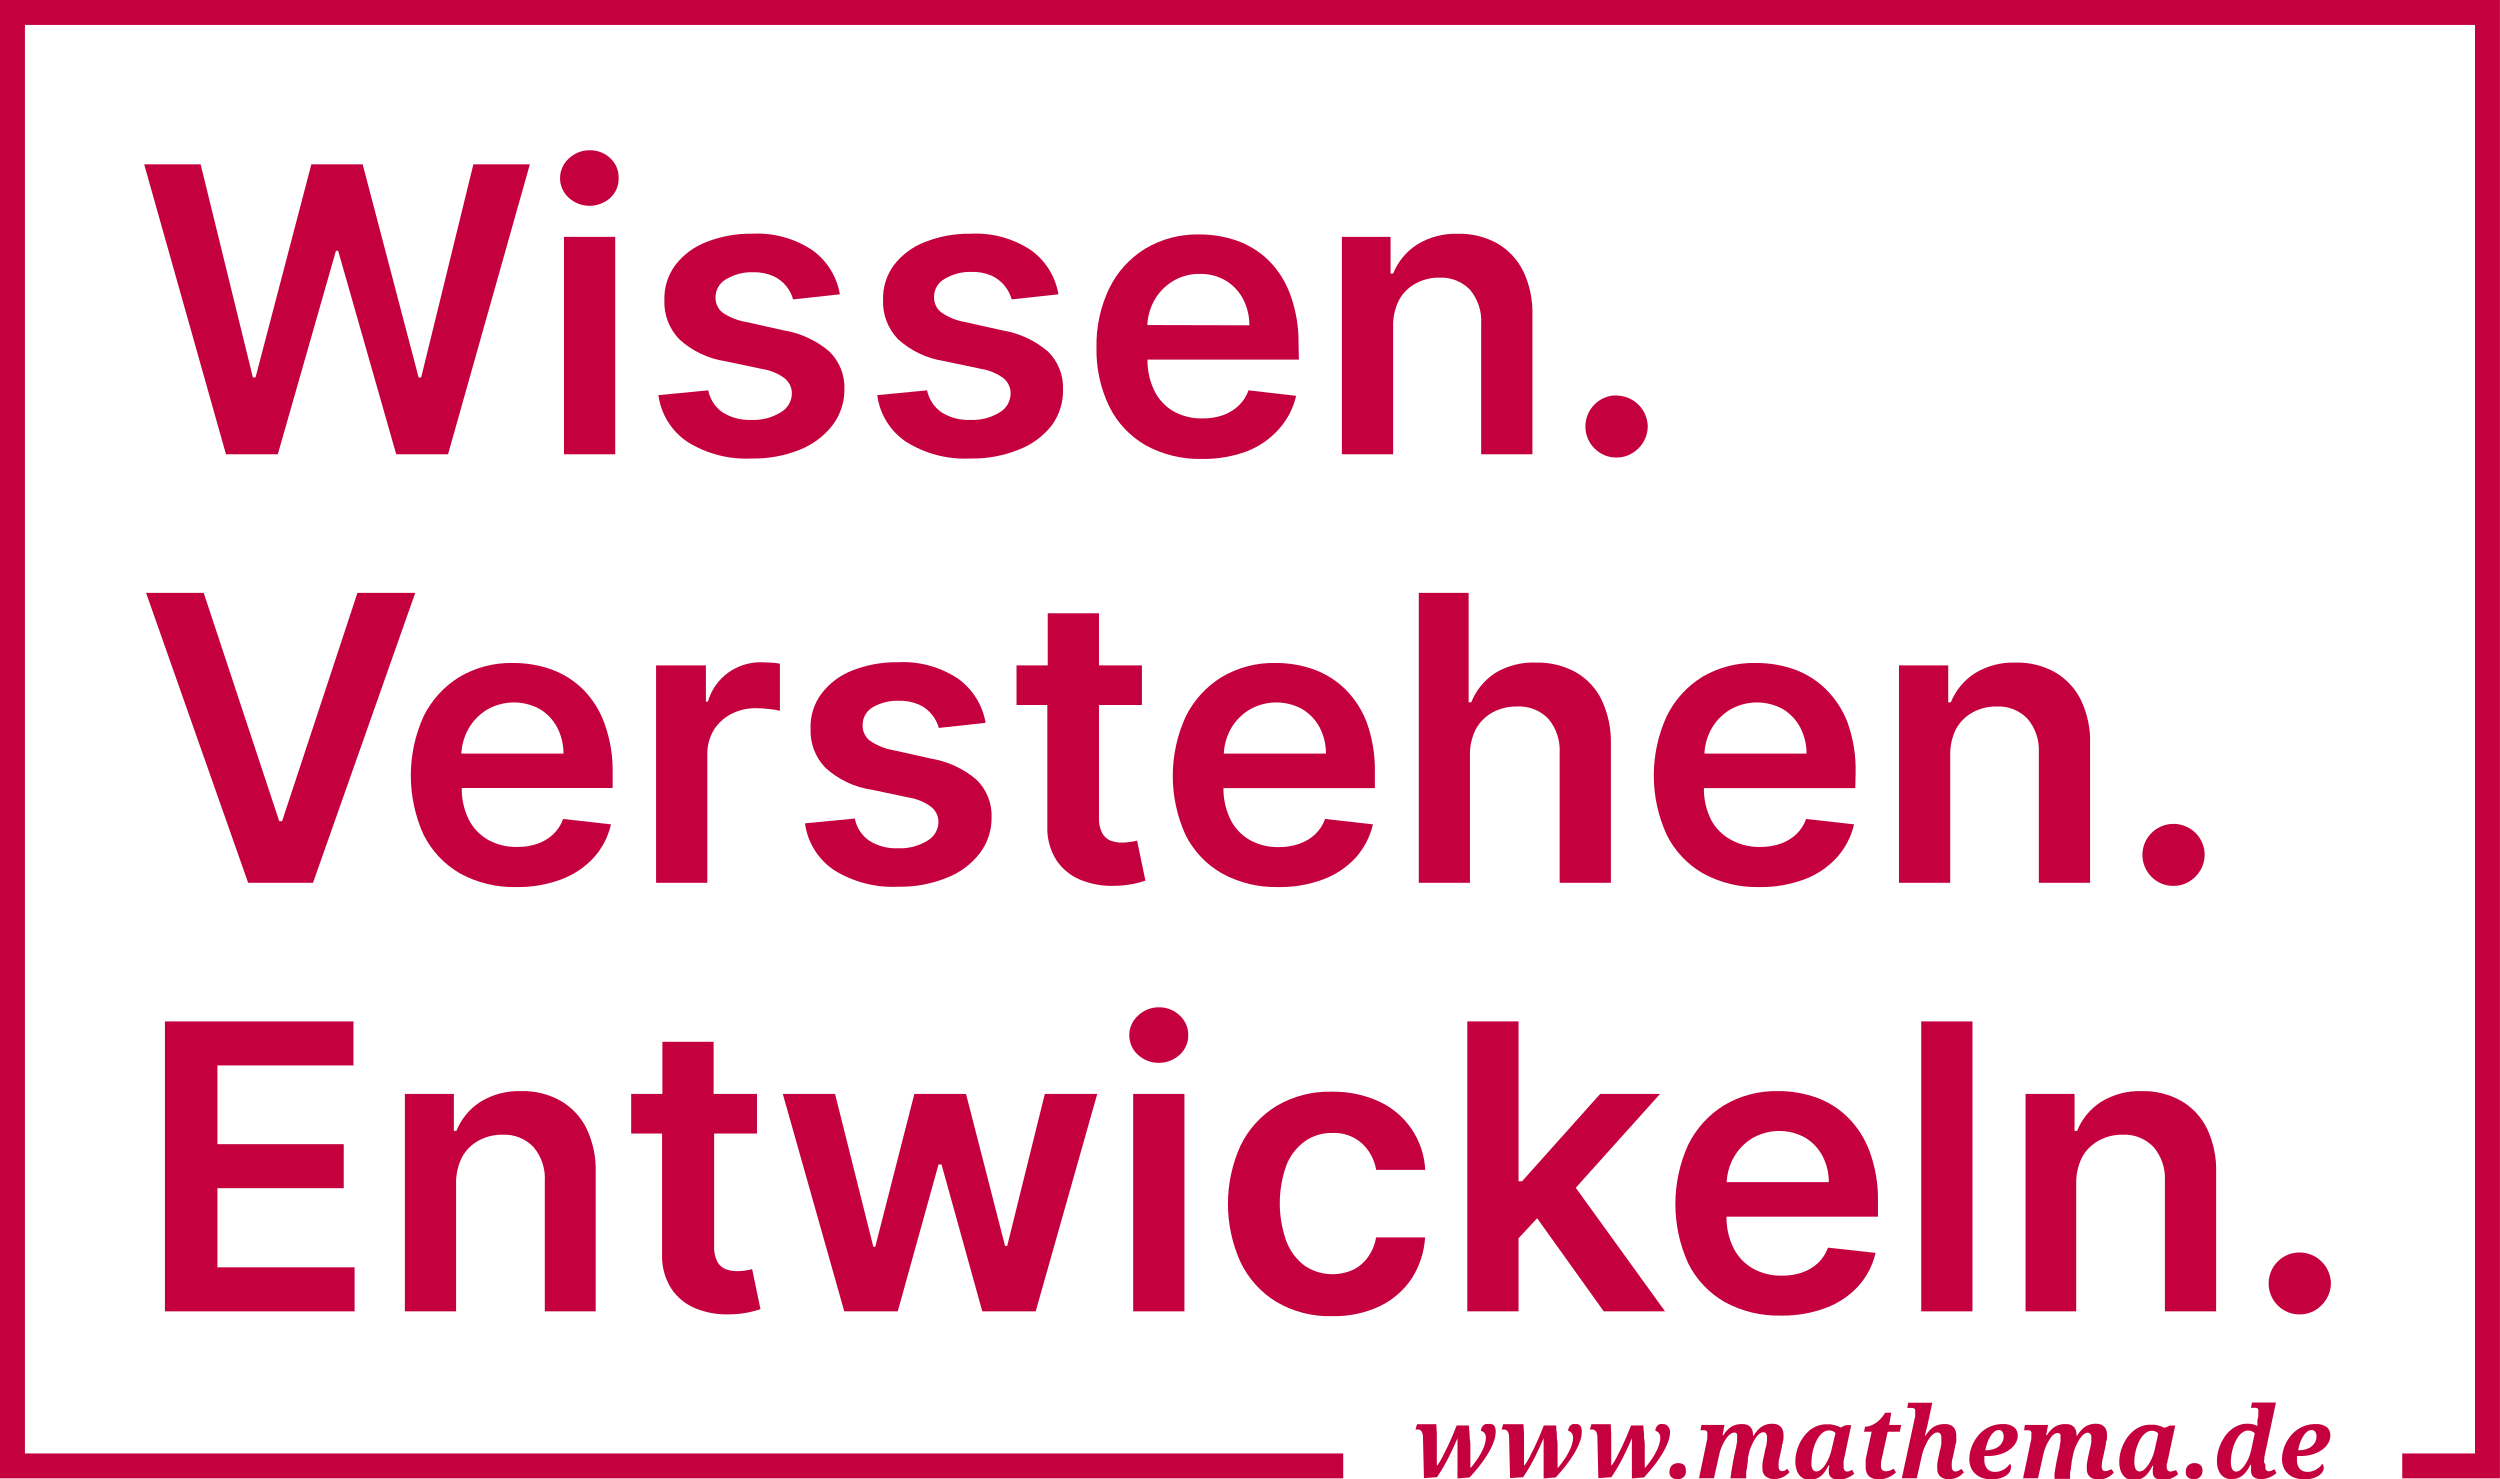 <svg width="218" height="129" viewBox="0 0 218 129" fill="none" xmlns="http://www.w3.org/2000/svg">
<g clip-path="url(#clip0)">
<path d="M24.224 39.613L29.293 21.871H29.488L34.55 39.613H39.069L46.203 14.332H41.278L36.723 32.922H36.506L31.625 14.332H27.149L22.283 32.907H22.051L17.496 14.332H12.572L19.705 39.613H24.224Z" fill="#C5003E"/>
<path d="M53.647 20.654H49.179V39.613H53.647V20.654Z" fill="#C5003E"/>
<path d="M53.249 13.825C53.007 13.59 52.722 13.405 52.409 13.281C52.096 13.157 51.761 13.095 51.424 13.101C50.745 13.096 50.09 13.355 49.599 13.825C49.359 14.041 49.167 14.305 49.035 14.6C48.904 14.895 48.836 15.214 48.836 15.537C48.836 15.861 48.904 16.18 49.035 16.475C49.167 16.77 49.359 17.034 49.599 17.25C50.096 17.699 50.741 17.947 51.41 17.947C52.078 17.947 52.724 17.699 53.22 17.25C53.455 17.033 53.642 16.768 53.766 16.474C53.891 16.179 53.952 15.861 53.944 15.541C53.955 15.222 53.899 14.905 53.779 14.609C53.66 14.313 53.479 14.046 53.249 13.825V13.825Z" fill="#C5003E"/>
<path d="M72.592 37.086C73.28 36.181 73.647 35.072 73.635 33.935C73.656 33.324 73.549 32.715 73.321 32.148C73.093 31.58 72.748 31.067 72.309 30.64C71.165 29.672 69.778 29.035 68.297 28.801L65.067 28.077C64.328 27.957 63.624 27.678 63.004 27.258C62.804 27.097 62.646 26.891 62.54 26.657C62.435 26.423 62.385 26.168 62.395 25.911C62.395 25.59 62.482 25.274 62.647 24.997C62.811 24.721 63.047 24.494 63.33 24.34C64.035 23.92 64.847 23.711 65.669 23.739C66.27 23.72 66.868 23.834 67.421 24.072C67.864 24.269 68.254 24.57 68.558 24.948C68.835 25.29 69.04 25.684 69.159 26.107L73.236 25.665C72.977 24.123 72.121 22.744 70.854 21.827C69.306 20.79 67.464 20.282 65.603 20.379C64.234 20.355 62.873 20.601 61.599 21.103C60.531 21.507 59.596 22.198 58.898 23.102C58.242 23.983 57.902 25.06 57.934 26.158C57.908 26.787 58.009 27.414 58.232 28.003C58.455 28.592 58.795 29.129 59.231 29.583C60.355 30.61 61.759 31.278 63.264 31.502L66.501 32.183C67.199 32.294 67.86 32.573 68.428 32.994C68.628 33.156 68.788 33.361 68.896 33.595C69.004 33.829 69.057 34.084 69.05 34.341C69.042 34.672 68.947 34.995 68.776 35.278C68.604 35.561 68.362 35.795 68.073 35.956C67.304 36.429 66.411 36.659 65.509 36.615C64.626 36.655 63.752 36.425 63.004 35.956C62.355 35.503 61.908 34.814 61.758 34.037L57.413 34.457C57.522 35.277 57.805 36.065 58.242 36.768C58.679 37.471 59.26 38.073 59.948 38.534C61.624 39.578 63.58 40.084 65.553 39.983C66.988 40.011 68.414 39.749 69.746 39.215C70.868 38.773 71.851 38.038 72.592 37.086V37.086Z" fill="#C5003E"/>
<path d="M87.17 35.956C86.402 36.43 85.508 36.66 84.606 36.615C83.723 36.655 82.849 36.425 82.1 35.956C81.45 35.501 80.999 34.814 80.84 34.037L76.495 34.457C76.601 35.278 76.881 36.066 77.317 36.769C77.753 37.473 78.335 38.074 79.023 38.534C80.699 39.578 82.655 40.084 84.628 39.983C86.063 40.011 87.489 39.749 88.821 39.215C89.963 38.783 90.965 38.047 91.718 37.086C92.382 36.172 92.726 35.065 92.695 33.935C92.716 33.324 92.61 32.715 92.381 32.148C92.153 31.58 91.808 31.067 91.37 30.64C90.228 29.673 88.843 29.037 87.365 28.801L84.128 28.077C83.386 27.951 82.681 27.662 82.064 27.23C81.863 27.069 81.702 26.864 81.595 26.63C81.488 26.396 81.438 26.14 81.449 25.883C81.449 25.561 81.535 25.245 81.7 24.968C81.864 24.692 82.1 24.465 82.383 24.311C83.089 23.891 83.901 23.682 84.722 23.71C85.323 23.692 85.922 23.805 86.474 24.043C86.924 24.25 87.319 24.56 87.626 24.948C87.898 25.292 88.1 25.686 88.22 26.107L92.297 25.665C92.037 24.125 91.185 22.747 89.921 21.827C88.37 20.793 86.526 20.285 84.664 20.379C83.294 20.355 81.934 20.601 80.659 21.103C79.593 21.509 78.658 22.2 77.958 23.102C77.308 23.98 76.971 25.051 77.002 26.143C76.976 26.772 77.077 27.4 77.3 27.988C77.523 28.577 77.862 29.115 78.298 29.569C79.422 30.595 80.827 31.263 82.332 31.488L85.569 32.169C86.269 32.282 86.932 32.56 87.503 32.98C87.701 33.142 87.861 33.348 87.969 33.582C88.077 33.815 88.13 34.07 88.126 34.327C88.121 34.658 88.031 34.982 87.863 35.268C87.695 35.553 87.456 35.791 87.17 35.956V35.956Z" fill="#C5003E"/>
<path d="M113.233 29.982C113.256 28.515 113.01 27.058 112.509 25.68C112.105 24.561 111.46 23.544 110.618 22.703C109.844 21.951 108.918 21.371 107.903 21.002C106.837 20.627 105.715 20.438 104.586 20.444C102.927 20.404 101.29 20.833 99.864 21.682C98.513 22.514 97.426 23.712 96.729 25.137C95.96 26.74 95.578 28.501 95.614 30.279C95.569 32.066 95.951 33.839 96.729 35.449C97.427 36.866 98.531 38.043 99.901 38.831C101.409 39.654 103.108 40.063 104.825 40.019C106.164 40.042 107.495 39.814 108.75 39.345C109.814 38.929 110.765 38.266 111.524 37.412C112.263 36.59 112.779 35.593 113.023 34.515L108.873 34.037C108.694 34.55 108.393 35.012 107.997 35.384C107.604 35.752 107.137 36.034 106.628 36.21C106.059 36.402 105.462 36.495 104.861 36.485C103.974 36.508 103.096 36.293 102.319 35.862C101.602 35.443 101.025 34.82 100.661 34.073C100.252 33.227 100.046 32.297 100.06 31.358H113.262L113.233 29.982ZM100.045 28.345C100.079 27.621 100.272 26.914 100.61 26.274C100.987 25.569 101.541 24.975 102.218 24.55C102.94 24.099 103.778 23.868 104.63 23.884C105.419 23.869 106.198 24.069 106.882 24.463C107.523 24.852 108.046 25.408 108.395 26.071C108.764 26.779 108.953 27.568 108.946 28.367L100.045 28.345Z" fill="#C5003E"/>
<path d="M117.013 20.654V39.613H121.481V28.504C121.456 27.697 121.63 26.896 121.988 26.172C122.321 25.56 122.824 25.057 123.437 24.724C124.075 24.375 124.794 24.197 125.522 24.21C126.014 24.187 126.505 24.269 126.963 24.45C127.421 24.631 127.836 24.907 128.18 25.26C128.873 26.088 129.223 27.151 129.158 28.229V39.613H133.626V27.519C133.673 26.185 133.4 24.859 132.829 23.652C132.331 22.636 131.542 21.792 130.562 21.226C129.516 20.646 128.333 20.356 127.137 20.386C125.884 20.341 124.644 20.666 123.574 21.32C122.631 21.929 121.9 22.814 121.481 23.855H121.257V20.654H117.013Z" fill="#C5003E"/>
<path d="M140.954 34.479C140.599 34.475 140.247 34.543 139.918 34.679C139.59 34.814 139.292 35.015 139.043 35.268C138.79 35.52 138.589 35.819 138.453 36.148C138.316 36.477 138.245 36.831 138.245 37.187C138.245 37.544 138.316 37.897 138.453 38.226C138.589 38.556 138.79 38.855 139.043 39.106C139.293 39.361 139.594 39.563 139.925 39.699C140.256 39.834 140.611 39.901 140.969 39.896C141.44 39.902 141.904 39.776 142.309 39.533C142.715 39.295 143.056 38.959 143.301 38.556C143.55 38.14 143.682 37.665 143.685 37.18C143.67 36.467 143.378 35.788 142.871 35.286C142.364 34.785 141.682 34.501 140.969 34.493L140.954 34.479Z" fill="#C5003E"/>
<path d="M31.169 51.7L24.601 71.601H24.347L17.764 51.7H12.738L21.639 76.981H27.294L36.209 51.7H31.169Z" fill="#C5003E"/>
<path d="M53.423 67.35C53.446 65.884 53.2 64.426 52.699 63.048C52.297 61.946 51.662 60.943 50.837 60.108C50.05 59.338 49.107 58.745 48.071 58.37C47.006 57.995 45.884 57.807 44.754 57.812C43.093 57.772 41.454 58.201 40.026 59.05C38.697 59.88 37.626 61.064 36.933 62.469C36.201 64.089 35.822 65.847 35.822 67.625C35.822 69.403 36.201 71.161 36.933 72.781C37.638 74.196 38.744 75.372 40.112 76.163C41.618 76.984 43.315 77.394 45.03 77.351C46.369 77.375 47.7 77.147 48.955 76.677C50.032 76.275 50.999 75.625 51.779 74.78C52.518 73.959 53.035 72.961 53.278 71.883L49.107 71.412C48.925 71.924 48.624 72.386 48.23 72.759C47.836 73.124 47.37 73.402 46.862 73.578C46.293 73.77 45.695 73.863 45.095 73.853C44.207 73.876 43.329 73.661 42.553 73.23C41.822 72.81 41.232 72.183 40.858 71.427C40.452 70.58 40.248 69.65 40.264 68.711H53.423V67.35ZM40.228 65.713C40.265 64.989 40.46 64.282 40.8 63.642C41.177 62.937 41.731 62.343 42.408 61.918C43.11 61.498 43.91 61.269 44.728 61.253C45.547 61.238 46.355 61.437 47.072 61.831C47.708 62.215 48.228 62.763 48.578 63.417C48.95 64.125 49.141 64.914 49.136 65.713H40.228Z" fill="#C5003E"/>
<path d="M68.008 61.983V57.87C67.754 57.825 67.498 57.796 67.24 57.783C66.929 57.783 66.654 57.747 66.407 57.747C65.371 57.731 64.356 58.045 63.511 58.645C62.651 59.267 62.024 60.16 61.729 61.18H61.555V58.022H57.21V76.981H61.678V65.836C61.657 65.074 61.85 64.321 62.236 63.664C62.602 63.079 63.117 62.602 63.728 62.28C64.396 61.925 65.143 61.743 65.9 61.752C66.295 61.754 66.689 61.781 67.081 61.831C67.394 61.855 67.704 61.906 68.008 61.983V61.983Z" fill="#C5003E"/>
<path d="M71.636 60.484C70.98 61.359 70.642 62.433 70.68 63.526C70.652 64.155 70.753 64.783 70.975 65.372C71.198 65.961 71.539 66.498 71.976 66.951C73.108 67.983 74.523 68.651 76.039 68.87L79.276 69.551C79.974 69.663 80.635 69.941 81.202 70.362C81.402 70.522 81.562 70.725 81.671 70.956C81.781 71.187 81.836 71.439 81.832 71.695C81.825 72.024 81.733 72.346 81.564 72.629C81.395 72.912 81.156 73.147 80.869 73.31C80.1 73.782 79.207 74.012 78.306 73.969C77.423 74.009 76.549 73.779 75.8 73.31C75.142 72.856 74.69 72.161 74.54 71.376L70.195 71.796C70.304 72.617 70.587 73.404 71.024 74.107C71.461 74.81 72.042 75.412 72.73 75.873C74.406 76.917 76.362 77.423 78.335 77.322C79.77 77.35 81.196 77.089 82.528 76.554C83.669 76.121 84.67 75.385 85.424 74.425C86.113 73.52 86.48 72.412 86.467 71.275C86.489 70.663 86.382 70.054 86.153 69.487C85.925 68.919 85.581 68.406 85.142 67.98C83.997 67.013 82.61 66.376 81.13 66.14L77.9 65.416C77.156 65.288 76.449 64.999 75.829 64.569C75.63 64.407 75.471 64.201 75.366 63.967C75.26 63.733 75.21 63.478 75.221 63.222C75.219 62.921 75.293 62.625 75.436 62.36C75.579 62.096 75.786 61.871 76.039 61.708C76.745 61.288 77.557 61.079 78.378 61.107C78.98 61.089 79.578 61.202 80.131 61.44C80.574 61.638 80.964 61.938 81.268 62.316C81.545 62.658 81.749 63.052 81.869 63.475L85.946 63.033C85.683 61.492 84.828 60.114 83.563 59.195C82.016 58.158 80.174 57.65 78.313 57.747C76.943 57.723 75.583 57.969 74.308 58.471C73.249 58.883 72.325 59.58 71.636 60.484Z" fill="#C5003E"/>
<path d="M98.865 77.068C99.208 76.997 99.547 76.905 99.879 76.793L99.155 73.302C98.728 73.41 98.291 73.469 97.851 73.476C97.505 73.481 97.162 73.422 96.837 73.302C96.528 73.175 96.272 72.945 96.113 72.651C95.9 72.225 95.802 71.75 95.831 71.275V61.476H99.575V58.022H95.831V53.474H91.362V58.022H88.64V61.476H91.326V72.021C91.282 73.063 91.552 74.095 92.101 74.983C92.618 75.767 93.36 76.375 94.23 76.728C95.189 77.113 96.218 77.288 97.25 77.242C97.793 77.234 98.333 77.176 98.865 77.068V77.068Z" fill="#C5003E"/>
<path d="M106.556 76.163C108.062 76.986 109.758 77.395 111.473 77.351C112.812 77.374 114.144 77.145 115.398 76.677C116.475 76.275 117.443 75.625 118.223 74.78C118.957 73.955 119.472 72.959 119.722 71.883L115.55 71.412C115.366 71.923 115.066 72.384 114.674 72.759C114.276 73.124 113.808 73.402 113.298 73.578C112.728 73.777 112.128 73.875 111.524 73.868C110.634 73.891 109.754 73.676 108.975 73.245C108.246 72.825 107.658 72.197 107.287 71.441C106.878 70.595 106.672 69.665 106.686 68.726H119.888V67.35C119.919 65.886 119.686 64.429 119.2 63.048C118.791 61.944 118.149 60.941 117.317 60.108C116.531 59.336 115.587 58.743 114.551 58.37C113.488 57.995 112.368 57.806 111.241 57.812C109.58 57.772 107.941 58.201 106.513 59.05C105.165 59.885 104.081 61.082 103.384 62.505C102.647 64.124 102.265 65.882 102.265 67.661C102.265 69.44 102.647 71.198 103.384 72.817C104.088 74.221 105.192 75.385 106.556 76.163ZM108.895 61.918C109.596 61.498 110.395 61.268 111.212 61.253C112.029 61.238 112.836 61.437 113.552 61.831C114.19 62.214 114.712 62.762 115.065 63.417C115.437 64.125 115.628 64.914 115.623 65.713H106.715C106.749 64.99 106.942 64.282 107.28 63.642C107.658 62.935 108.215 62.341 108.895 61.918V61.918Z" fill="#C5003E"/>
<path d="M133.915 57.776C132.663 57.728 131.423 58.051 130.352 58.703C129.422 59.321 128.702 60.208 128.289 61.245H128.064V51.7H123.719V76.981H128.18V65.901C128.155 65.093 128.335 64.291 128.701 63.569C129.037 62.959 129.539 62.456 130.15 62.121C130.802 61.772 131.532 61.595 132.272 61.607C132.779 61.577 133.287 61.657 133.761 61.842C134.235 62.027 134.663 62.313 135.016 62.679C135.713 63.508 136.065 64.573 136.001 65.655V76.981H140.469V64.909C140.507 63.567 140.229 62.235 139.658 61.02C139.163 60 138.367 59.156 137.377 58.602C136.315 58.028 135.122 57.743 133.915 57.776Z" fill="#C5003E"/>
<path d="M161.811 67.35C161.842 65.886 161.609 64.429 161.123 63.048C160.71 61.943 160.063 60.94 159.226 60.108C158.439 59.336 157.496 58.743 156.459 58.37C155.396 57.995 154.277 57.807 153.15 57.812C151.504 57.768 149.879 58.184 148.457 59.014C147.106 59.844 146.021 61.042 145.329 62.469C144.591 64.088 144.21 65.846 144.21 67.625C144.21 69.404 144.591 71.162 145.329 72.781C146.029 74.199 147.136 75.376 148.508 76.163C150.013 76.986 151.71 77.396 153.425 77.351C154.764 77.374 156.095 77.145 157.35 76.677C158.426 76.277 159.392 75.627 160.167 74.78C160.907 73.958 161.425 72.961 161.673 71.883L157.495 71.412C157.315 71.925 157.015 72.387 156.619 72.759C156.225 73.125 155.758 73.404 155.25 73.578C154.681 73.77 154.083 73.863 153.483 73.853C152.595 73.876 151.718 73.661 150.941 73.23C150.186 72.827 149.572 72.203 149.181 71.441C148.772 70.595 148.566 69.665 148.58 68.726H161.782L161.811 67.35ZM148.624 65.713C148.658 64.99 148.85 64.282 149.188 63.642C149.566 62.935 150.123 62.341 150.803 61.918C151.504 61.498 152.303 61.268 153.12 61.253C153.937 61.238 154.744 61.437 155.46 61.831C156.098 62.214 156.621 62.762 156.973 63.417C157.342 64.126 157.533 64.914 157.531 65.713H148.624Z" fill="#C5003E"/>
<path d="M165.591 58.022V76.981H170.059V65.901C170.034 65.094 170.208 64.293 170.566 63.569C170.899 62.957 171.402 62.454 172.015 62.121C172.653 61.772 173.372 61.594 174.1 61.607C174.603 61.58 175.105 61.663 175.573 61.849C176.04 62.036 176.462 62.321 176.809 62.686C177.502 63.514 177.851 64.577 177.786 65.655V76.981H182.254V64.909C182.306 63.575 182.032 62.248 181.458 61.042C180.96 60.026 180.171 59.182 179.191 58.616C178.145 58.036 176.962 57.745 175.766 57.776C174.512 57.731 173.273 58.056 172.203 58.71C171.26 59.319 170.529 60.204 170.11 61.245H169.885V58.022H165.591Z" fill="#C5003E"/>
<path d="M190.872 76.887C191.279 76.649 191.62 76.313 191.864 75.91C192.113 75.494 192.246 75.019 192.248 74.534C192.243 73.999 192.081 73.477 191.781 73.034C191.481 72.591 191.057 72.247 190.561 72.044C190.066 71.842 189.523 71.79 188.998 71.895C188.474 72.001 187.992 72.258 187.613 72.636C187.361 72.887 187.161 73.185 187.024 73.513C186.888 73.841 186.817 74.193 186.817 74.548C186.817 74.904 186.888 75.256 187.024 75.584C187.161 75.912 187.361 76.21 187.613 76.46C187.863 76.715 188.162 76.917 188.492 77.053C188.822 77.189 189.176 77.255 189.533 77.249C190.004 77.257 190.469 77.131 190.872 76.887V76.887Z" fill="#C5003E"/>
<path d="M30.821 92.906V89.068H14.382V114.35H30.922V110.511H18.959V103.61H29.974V99.772H18.959V92.906H30.821Z" fill="#C5003E"/>
<path d="M51.946 114.35V102.277C51.99 100.943 51.717 99.618 51.149 98.41C50.65 97.392 49.858 96.547 48.875 95.984C47.829 95.403 46.646 95.113 45.45 95.144C44.198 95.1 42.962 95.425 41.894 96.078C40.949 96.684 40.218 97.571 39.801 98.613H39.577V95.39H35.304V114.35H39.772V103.24C39.749 102.433 39.925 101.632 40.286 100.909C40.62 100.296 41.122 99.793 41.734 99.46C42.371 99.111 43.087 98.934 43.813 98.946C44.316 98.92 44.818 99.002 45.285 99.189C45.753 99.375 46.175 99.66 46.521 100.025C47.22 100.851 47.572 101.915 47.506 102.994V114.35H51.946Z" fill="#C5003E"/>
<path d="M58.528 112.351C59.045 113.135 59.787 113.744 60.657 114.096C61.618 114.482 62.65 114.657 63.684 114.61C64.225 114.603 64.763 114.544 65.292 114.437C65.637 114.364 65.978 114.272 66.313 114.161L65.589 110.671C65.413 110.718 65.234 110.754 65.053 110.779C64.797 110.825 64.538 110.847 64.278 110.845C63.935 110.849 63.594 110.79 63.272 110.671C62.962 110.544 62.706 110.313 62.547 110.019C62.34 109.591 62.245 109.118 62.272 108.643V98.845H66.009V95.39H62.229V90.843H57.761V95.39H55.038V98.845H57.732V109.389C57.694 110.434 57.972 111.466 58.528 112.351V112.351Z" fill="#C5003E"/>
<path d="M78.284 114.35L81.84 101.539H82.1L85.656 114.35H90.313L95.679 95.39H91.109L87.829 108.643H87.64L84.237 95.39H79.732L76.321 108.723H76.155L72.816 95.39H68.261L73.62 114.35H78.284Z" fill="#C5003E"/>
<path d="M102.884 88.561C102.643 88.326 102.357 88.142 102.044 88.017C101.731 87.893 101.396 87.832 101.059 87.837C100.38 87.831 99.725 88.091 99.234 88.561C98.994 88.777 98.802 89.041 98.671 89.336C98.539 89.631 98.471 89.951 98.471 90.274C98.471 90.597 98.539 90.916 98.671 91.211C98.802 91.507 98.994 91.771 99.234 91.987C99.731 92.435 100.376 92.683 101.045 92.683C101.714 92.683 102.359 92.435 102.855 91.987C103.097 91.773 103.29 91.51 103.421 91.215C103.553 90.92 103.619 90.6 103.616 90.278C103.622 89.956 103.56 89.637 103.434 89.341C103.308 89.045 103.121 88.779 102.884 88.561V88.561Z" fill="#C5003E"/>
<path d="M103.283 95.39H98.814V114.35H103.283V95.39Z" fill="#C5003E"/>
<path d="M119.997 107.904C119.89 108.531 119.642 109.125 119.272 109.642C118.935 110.112 118.484 110.489 117.962 110.736C117.288 111.036 116.549 111.16 115.814 111.095C115.079 111.03 114.373 110.78 113.761 110.367C113.038 109.82 112.486 109.079 112.168 108.23C111.405 106.092 111.405 103.756 112.168 101.618C112.494 100.778 113.055 100.049 113.783 99.518C114.487 99.027 115.329 98.773 116.187 98.794C117.137 98.75 118.065 99.08 118.773 99.714C119.421 100.325 119.854 101.131 120.004 102.01H124.277C124.217 100.737 123.806 99.505 123.09 98.451C122.375 97.397 121.382 96.561 120.221 96.035C118.936 95.456 117.539 95.169 116.13 95.195C114.443 95.151 112.777 95.58 111.321 96.433C109.964 97.26 108.873 98.459 108.178 99.888C107.452 101.487 107.076 103.223 107.076 104.979C107.076 106.735 107.452 108.471 108.178 110.07C108.865 111.497 109.948 112.697 111.299 113.524C112.773 114.387 114.459 114.819 116.166 114.77C117.597 114.803 119.017 114.506 120.315 113.901C121.445 113.359 122.408 112.524 123.103 111.482C123.791 110.408 124.192 109.177 124.269 107.904H119.997Z" fill="#C5003E"/>
<path d="M132.721 103.009H132.416V89.068H127.948V114.35H132.416V107.977L134.039 106.231L139.847 114.35H145.191L137.406 103.574L144.756 95.39H139.535L132.721 103.009Z" fill="#C5003E"/>
<path d="M159.399 108.795C159.217 109.307 158.917 109.768 158.523 110.142C158.127 110.505 157.661 110.783 157.154 110.96C156.585 111.153 155.988 111.246 155.387 111.236C154.5 111.259 153.622 111.044 152.845 110.613C152.114 110.193 151.525 109.565 151.151 108.81C150.742 107.964 150.536 107.034 150.55 106.094H163.759V104.718C163.782 103.252 163.536 101.794 163.035 100.416C162.626 99.298 161.979 98.282 161.137 97.44C160.354 96.668 159.412 96.075 158.378 95.702C157.313 95.328 156.191 95.139 155.061 95.144C153.4 95.104 151.761 95.533 150.332 96.382C148.985 97.216 147.901 98.414 147.204 99.837C146.471 101.457 146.092 103.215 146.092 104.993C146.092 106.771 146.471 108.529 147.204 110.149C147.907 111.566 149.013 112.742 150.383 113.531C151.889 114.354 153.585 114.763 155.3 114.719C156.639 114.743 157.971 114.514 159.225 114.046C160.303 113.643 161.27 112.993 162.05 112.148C162.789 111.327 163.305 110.329 163.549 109.251L159.399 108.795ZM152.744 99.287C153.446 98.866 154.246 98.637 155.064 98.621C155.883 98.606 156.69 98.806 157.408 99.2C158.044 99.583 158.564 100.131 158.914 100.786C159.286 101.493 159.477 102.282 159.472 103.081H150.564C150.601 102.357 150.796 101.65 151.136 101.01C151.513 100.305 152.067 99.711 152.744 99.287V99.287Z" fill="#C5003E"/>
<path d="M172 89.068H167.532V114.35H172V89.068Z" fill="#C5003E"/>
<path d="M183.218 96.078C182.273 96.685 181.541 97.571 181.125 98.613H180.9V95.39H176.627V114.35H181.045V103.241C181.022 102.433 181.198 101.632 181.559 100.909C181.892 100.297 182.395 99.794 183.008 99.46C183.644 99.111 184.36 98.934 185.086 98.946C185.588 98.92 186.091 99.002 186.558 99.189C187.026 99.375 187.448 99.66 187.794 100.025C188.493 100.851 188.845 101.915 188.779 102.994V114.35H193.247V102.277C193.292 100.943 193.019 99.618 192.451 98.41C191.952 97.392 191.16 96.547 190.177 95.984C189.131 95.403 187.948 95.113 186.752 95.144C185.508 95.105 184.279 95.429 183.218 96.078V96.078Z" fill="#C5003E"/>
<path d="M200.54 109.215C200.182 109.21 199.827 109.277 199.496 109.412C199.165 109.548 198.865 109.749 198.614 110.005C198.108 110.512 197.824 111.2 197.824 111.916C197.824 112.633 198.108 113.321 198.614 113.828C198.865 114.083 199.165 114.285 199.496 114.421C199.827 114.556 200.182 114.623 200.54 114.618C201.012 114.624 201.476 114.499 201.88 114.256C202.284 114.016 202.623 113.68 202.865 113.278C203.119 112.864 203.254 112.388 203.256 111.902C203.241 111.189 202.949 110.51 202.442 110.009C201.935 109.507 201.253 109.223 200.54 109.215V109.215Z" fill="#C5003E"/>
<path d="M0 0V128.913H117.129V126.741H2.173V2.173H215.82V126.741H209.476V128.913H217.993V0H0Z" fill="#C5003E"/>
<path d="M129.78 124.177C129.703 124.166 129.625 124.166 129.549 124.177C129.476 124.199 129.41 124.236 129.353 124.286C129.291 124.34 129.242 124.406 129.208 124.481C129.162 124.568 129.137 124.665 129.136 124.764C129.191 124.779 129.245 124.801 129.295 124.829C129.347 124.859 129.394 124.898 129.433 124.945C129.472 124.998 129.504 125.056 129.527 125.118C129.556 125.192 129.571 125.271 129.57 125.35C129.568 125.509 129.547 125.667 129.505 125.821C129.461 126.019 129.393 126.211 129.302 126.393C129.187 126.644 129.054 126.886 128.904 127.117C128.708 127.412 128.498 127.698 128.274 127.972H128.216C128.216 127.87 128.216 127.733 128.216 127.552C128.216 127.371 128.216 127.175 128.216 126.951C128.216 126.726 128.216 126.494 128.216 126.226C128.216 125.959 128.216 125.734 128.173 125.502C128.129 125.271 128.173 125.039 128.129 124.829C128.086 124.619 128.129 124.445 128.078 124.3H127.021C126.898 124.626 126.768 124.945 126.63 125.263C126.492 125.582 126.355 125.886 126.21 126.19C126.065 126.494 125.928 126.77 125.783 127.045C125.638 127.32 125.493 127.566 125.348 127.769H125.29V127.544C125.29 127.407 125.29 127.233 125.29 127.009C125.29 126.893 125.29 126.741 125.29 126.538C125.29 126.335 125.29 126.111 125.29 125.864C125.29 125.618 125.29 125.343 125.29 125.061L125.247 124.191H123.567L123.429 124.655H123.48C123.557 124.647 123.635 124.647 123.712 124.655C123.78 124.673 123.844 124.705 123.9 124.749C123.955 124.804 123.997 124.871 124.023 124.945C124.061 125.049 124.081 125.159 124.081 125.271L124.168 128.891L125.305 128.812C125.679 128.259 126.018 127.684 126.319 127.088C126.608 126.509 126.869 125.951 127.094 125.415C127.094 125.538 127.094 125.683 127.094 125.85C127.094 126.016 127.094 126.205 127.094 126.408C127.094 126.61 127.094 126.82 127.094 127.038V127.704C127.094 127.921 127.094 128.138 127.094 128.341C127.094 128.544 127.094 128.747 127.094 128.92L128.151 128.834C128.441 128.515 128.723 128.182 128.998 127.841C129.261 127.512 129.503 127.166 129.722 126.806C129.923 126.482 130.093 126.14 130.229 125.785C130.353 125.483 130.419 125.162 130.425 124.836C130.435 124.64 130.379 124.446 130.265 124.286C130.199 124.23 130.12 124.191 130.036 124.173C129.952 124.154 129.864 124.155 129.78 124.177V124.177Z" fill="#C5003E"/>
<path d="M137.384 124.177C137.308 124.166 137.229 124.166 137.153 124.177C137.08 124.198 137.014 124.235 136.957 124.285C136.895 124.339 136.846 124.406 136.812 124.481C136.766 124.568 136.741 124.665 136.74 124.763C136.795 124.779 136.849 124.801 136.899 124.829C136.952 124.859 136.998 124.898 137.037 124.944C137.077 124.997 137.108 125.056 137.131 125.118C137.161 125.192 137.175 125.271 137.174 125.35C137.173 125.509 137.151 125.667 137.109 125.821C137.065 126.019 136.997 126.211 136.906 126.393C136.792 126.644 136.658 126.886 136.508 127.117C136.313 127.412 136.102 127.697 135.878 127.972H135.82C135.82 127.87 135.82 127.733 135.82 127.552C135.82 127.37 135.82 127.175 135.82 126.95C135.82 126.726 135.82 126.494 135.82 126.226C135.82 125.958 135.82 125.734 135.777 125.502C135.733 125.27 135.777 125.039 135.733 124.829C135.69 124.619 135.733 124.445 135.683 124.3H134.625C134.502 124.626 134.372 124.944 134.234 125.263C134.097 125.582 133.959 125.886 133.814 126.19C133.669 126.494 133.532 126.769 133.387 127.045C133.242 127.32 133.097 127.566 132.952 127.769H132.894V127.544C132.894 127.407 132.894 127.233 132.894 127.008C132.894 126.892 132.894 126.74 132.894 126.538C132.894 126.335 132.894 126.11 132.894 125.864C132.894 125.618 132.894 125.343 132.894 125.06L132.851 124.191H131.077L130.939 124.655H130.99C131.067 124.647 131.145 124.647 131.222 124.655C131.29 124.673 131.354 124.705 131.41 124.749C131.465 124.804 131.507 124.871 131.533 124.944C131.571 125.049 131.591 125.159 131.591 125.27L131.678 128.891L132.815 128.812C133.189 128.259 133.528 127.683 133.829 127.088C134.118 126.509 134.379 125.951 134.604 125.415C134.604 125.538 134.604 125.683 134.604 125.85C134.604 126.016 134.604 126.205 134.604 126.407C134.604 126.61 134.604 126.82 134.604 127.037V127.704C134.604 127.921 134.604 128.138 134.604 128.341C134.604 128.544 134.604 128.746 134.604 128.92L135.661 128.833C135.95 128.515 136.233 128.182 136.508 127.841C136.771 127.511 137.013 127.166 137.232 126.806C137.433 126.482 137.603 126.14 137.739 125.784C137.863 125.483 137.929 125.161 137.935 124.836C137.945 124.64 137.889 124.446 137.775 124.285C137.664 124.2 137.524 124.161 137.384 124.177V124.177Z" fill="#C5003E"/>
<path d="M145.437 124.365C145.382 124.301 145.313 124.25 145.235 124.218C145.157 124.185 145.072 124.171 144.988 124.177C144.911 124.166 144.833 124.166 144.756 124.177C144.684 124.198 144.617 124.235 144.561 124.285C144.499 124.339 144.45 124.406 144.416 124.481C144.37 124.568 144.345 124.665 144.344 124.763C144.399 124.779 144.452 124.801 144.503 124.829C144.555 124.859 144.602 124.898 144.64 124.944C144.68 124.997 144.712 125.056 144.735 125.118C144.764 125.192 144.779 125.271 144.778 125.35C144.776 125.509 144.754 125.667 144.713 125.821C144.669 126.019 144.601 126.211 144.51 126.393C144.395 126.644 144.262 126.886 144.112 127.117C143.916 127.412 143.706 127.697 143.482 127.972H143.424C143.424 127.87 143.424 127.733 143.424 127.552C143.424 127.37 143.424 127.175 143.424 126.95C143.424 126.726 143.424 126.494 143.424 126.226C143.424 125.958 143.424 125.734 143.38 125.502C143.337 125.27 143.38 125.039 143.337 124.829C143.293 124.619 143.337 124.445 143.286 124.3H142.229C142.106 124.626 141.975 124.944 141.838 125.263C141.7 125.582 141.563 125.886 141.418 126.19C141.273 126.494 141.135 126.769 140.991 127.045C140.846 127.32 140.701 127.566 140.556 127.769H140.498V127.544C140.498 127.407 140.498 127.233 140.498 127.008C140.498 126.892 140.498 126.74 140.498 126.538C140.498 126.335 140.498 126.11 140.498 125.864C140.498 125.618 140.498 125.343 140.498 125.06L140.455 124.191H138.775L138.637 124.655H138.688C138.765 124.647 138.842 124.647 138.919 124.655C138.988 124.673 139.052 124.705 139.108 124.749C139.163 124.804 139.205 124.871 139.231 124.944C139.269 125.049 139.289 125.159 139.289 125.27L139.376 128.891L140.513 128.812C140.887 128.259 141.225 127.683 141.526 127.088C141.816 126.509 142.077 125.951 142.301 125.415C142.301 125.538 142.301 125.683 142.301 125.85C142.301 126.016 142.301 126.205 142.301 126.407C142.301 126.61 142.301 126.82 142.301 127.037V127.704C142.301 127.921 142.301 128.138 142.301 128.341C142.301 128.544 142.301 128.746 142.301 128.92L143.359 128.833C143.648 128.515 143.931 128.182 144.206 127.841C144.469 127.511 144.711 127.166 144.93 126.806C145.131 126.482 145.3 126.14 145.437 125.784C145.561 125.483 145.627 125.161 145.633 124.836C145.615 124.663 145.547 124.499 145.437 124.365Z" fill="#C5003E"/>
<path d="M146.835 127.733C146.767 127.681 146.691 127.642 146.61 127.617C146.52 127.594 146.428 127.581 146.335 127.581C146.226 127.58 146.118 127.6 146.017 127.639C145.93 127.674 145.852 127.725 145.785 127.791C145.714 127.859 145.662 127.943 145.633 128.037C145.595 128.141 145.575 128.252 145.575 128.363C145.568 128.451 145.582 128.54 145.616 128.621C145.65 128.703 145.703 128.776 145.77 128.833C145.92 128.94 146.101 128.994 146.285 128.985C146.375 128.984 146.465 128.972 146.552 128.949C146.644 128.922 146.728 128.875 146.799 128.812C146.876 128.748 146.935 128.666 146.972 128.573C147.012 128.446 147.024 128.313 147.009 128.182C147.009 128.087 146.989 127.993 146.951 127.906C146.927 127.84 146.887 127.78 146.835 127.733V127.733Z" fill="#C5003E"/>
<path d="M155.648 128.232C155.57 128.264 155.486 128.282 155.402 128.283C155.359 128.285 155.316 128.277 155.277 128.26C155.238 128.242 155.204 128.215 155.177 128.182C155.117 128.098 155.089 127.995 155.098 127.892C155.087 127.762 155.087 127.631 155.098 127.501C155.098 127.363 155.148 127.218 155.185 127.059L155.387 126.132C155.387 126.053 155.387 125.973 155.438 125.886C155.489 125.799 155.438 125.719 155.489 125.632C155.539 125.546 155.489 125.466 155.525 125.379C155.532 125.302 155.532 125.224 155.525 125.147C155.523 125.018 155.506 124.889 155.474 124.763C155.441 124.647 155.384 124.539 155.308 124.445C155.226 124.352 155.124 124.278 155.011 124.228C154.868 124.171 154.715 124.144 154.562 124.148C154.388 124.147 154.215 124.169 154.048 124.213C153.896 124.256 153.752 124.322 153.62 124.409C153.48 124.499 153.353 124.609 153.244 124.734C153.122 124.879 153.011 125.031 152.911 125.191H152.86V125.118C152.86 124.996 152.846 124.875 152.817 124.756C152.782 124.648 152.728 124.547 152.657 124.459C152.575 124.368 152.474 124.296 152.36 124.249C152.214 124.196 152.059 124.171 151.904 124.177C151.743 124.175 151.583 124.192 151.426 124.228C151.279 124.263 151.138 124.32 151.006 124.394C150.865 124.478 150.736 124.58 150.622 124.698C150.494 124.838 150.378 124.988 150.275 125.147H150.209L150.376 124.257H148.363L148.283 124.72H148.442H148.652C148.702 124.723 148.75 124.741 148.79 124.771C148.827 124.8 148.856 124.837 148.877 124.879C148.886 124.944 148.886 125.01 148.877 125.075C148.88 125.092 148.88 125.109 148.877 125.126C148.88 125.157 148.88 125.188 148.877 125.22V125.328V125.444L148.153 128.906H149.456L149.942 126.733C149.967 126.61 150.004 126.489 150.05 126.371C150.098 126.235 150.153 126.102 150.217 125.973C150.275 125.837 150.345 125.706 150.427 125.582C150.502 125.462 150.587 125.348 150.68 125.241C150.757 125.146 150.85 125.065 150.955 125.002C151.039 124.948 151.137 124.917 151.238 124.916C151.292 124.912 151.346 124.928 151.39 124.959C151.432 124.986 151.463 125.027 151.477 125.075C151.485 125.125 151.485 125.177 151.477 125.227C151.48 125.282 151.48 125.338 151.477 125.394C151.484 125.473 151.484 125.553 151.477 125.632C151.477 125.727 151.477 125.814 151.433 125.908L151.39 126.161C151.39 126.241 151.39 126.313 151.346 126.364L151.216 126.972C151.216 127.059 151.18 127.161 151.151 127.284L151.086 127.66L151.021 128.066L150.955 128.435C150.955 128.551 150.955 128.645 150.919 128.732C150.883 128.819 150.919 128.877 150.919 128.913H152.266C152.266 128.913 152.266 128.841 152.266 128.761C152.266 128.681 152.266 128.594 152.266 128.486C152.266 128.377 152.266 128.269 152.31 128.145C152.353 128.022 152.346 127.899 152.36 127.776C152.375 127.653 152.396 127.552 152.411 127.443C152.425 127.334 152.411 127.262 152.411 127.204L152.483 126.835C152.504 126.707 152.536 126.581 152.578 126.458C152.624 126.312 152.679 126.169 152.744 126.031C152.804 125.886 152.874 125.746 152.954 125.611C153.027 125.482 153.109 125.358 153.2 125.241C153.28 125.148 153.37 125.063 153.468 124.988C153.55 124.926 153.648 124.891 153.751 124.887C153.808 124.885 153.864 124.9 153.913 124.929C153.962 124.959 154.001 125.002 154.026 125.053C154.053 125.103 154.072 125.157 154.084 125.212C154.087 125.27 154.087 125.328 154.084 125.386C154.084 125.459 154.084 125.538 154.084 125.625L154.04 125.893C154.04 125.98 154.04 126.067 153.99 126.147L153.939 126.357L153.794 127.045C153.743 127.262 153.707 127.465 153.686 127.631C153.676 127.778 153.676 127.926 153.686 128.073C153.678 128.196 153.699 128.319 153.745 128.433C153.791 128.547 153.862 128.649 153.953 128.732C154.168 128.904 154.439 128.989 154.714 128.971C154.863 128.973 155.011 128.956 155.156 128.92C155.281 128.888 155.402 128.842 155.518 128.783C155.621 128.728 155.718 128.662 155.807 128.587C155.895 128.524 155.975 128.451 156.046 128.37L155.844 128.073C155.781 128.129 155.715 128.182 155.648 128.232Z" fill="#C5003E"/>
<path d="M161.304 128.268C161.232 128.303 161.152 128.321 161.072 128.319C161.029 128.321 160.986 128.311 160.946 128.293C160.907 128.274 160.873 128.245 160.848 128.211C160.782 128.118 160.751 128.005 160.761 127.892C160.755 127.822 160.755 127.752 160.761 127.682C160.761 127.595 160.761 127.508 160.761 127.421C160.761 127.334 160.797 127.247 160.811 127.168C160.823 127.104 160.837 127.041 160.855 126.979L161.427 124.271H160.963L160.507 124.474L160.268 124.365L159.964 124.271L159.624 124.199C159.508 124.191 159.392 124.191 159.276 124.199C158.999 124.193 158.723 124.243 158.465 124.343C158.219 124.436 157.989 124.568 157.784 124.734C157.584 124.902 157.407 125.094 157.256 125.307C157.099 125.52 156.968 125.751 156.865 125.994C156.764 126.228 156.686 126.47 156.633 126.719C156.578 126.956 156.551 127.199 156.553 127.443C156.549 127.656 156.576 127.868 156.633 128.073C156.677 128.255 156.755 128.427 156.865 128.58C156.966 128.719 157.097 128.833 157.248 128.913C157.418 128.994 157.604 129.033 157.792 129.029C157.981 129.035 158.169 129.008 158.349 128.949C158.506 128.894 158.653 128.814 158.784 128.71C158.922 128.597 159.042 128.462 159.139 128.312C159.257 128.139 159.366 127.96 159.464 127.776H159.522C159.522 127.892 159.486 127.986 159.472 128.073C159.457 128.16 159.472 128.247 159.472 128.341C159.465 128.439 159.482 128.537 159.523 128.627C159.563 128.717 159.625 128.795 159.703 128.855C159.884 128.979 160.1 129.04 160.319 129.029C160.465 129.03 160.611 129.016 160.753 128.985C160.882 128.952 161.008 128.908 161.13 128.855C161.239 128.81 161.343 128.754 161.441 128.688C161.529 128.636 161.614 128.578 161.695 128.515L161.499 128.167L161.304 128.268ZM159.711 126.415C159.61 126.875 159.429 127.314 159.175 127.711C159.072 127.876 158.942 128.023 158.791 128.145C158.684 128.246 158.546 128.305 158.4 128.312C158.335 128.312 158.27 128.297 158.212 128.268C158.147 128.233 158.095 128.181 158.06 128.116C158.014 128.03 157.982 127.937 157.965 127.841C157.952 127.702 157.952 127.561 157.965 127.421C157.967 127.244 157.981 127.067 158.009 126.892C158.038 126.692 158.082 126.493 158.139 126.299C158.196 126.098 158.269 125.902 158.356 125.712C158.434 125.534 158.533 125.366 158.653 125.212C158.757 125.075 158.885 124.957 159.03 124.865C159.146 124.789 159.278 124.743 159.416 124.731C159.553 124.718 159.692 124.739 159.819 124.792C159.915 124.824 159.997 124.888 160.051 124.973L159.711 126.415Z" fill="#C5003E"/>
<path d="M164.918 123.192H164.389C164.267 123.397 164.121 123.586 163.954 123.757C163.818 123.903 163.662 124.03 163.491 124.133C163.353 124.225 163.201 124.296 163.042 124.343C162.911 124.384 162.774 124.406 162.636 124.409L162.542 124.85H163.208L162.687 127.262C162.687 127.313 162.687 127.37 162.687 127.436C162.687 127.501 162.687 127.566 162.687 127.631C162.683 127.694 162.683 127.757 162.687 127.819C162.684 127.875 162.684 127.931 162.687 127.986C162.683 128.14 162.713 128.294 162.774 128.435C162.826 128.559 162.908 128.669 163.013 128.754C163.12 128.84 163.243 128.904 163.375 128.942C163.518 128.984 163.667 129.003 163.817 129C163.972 129.001 164.128 128.986 164.28 128.956C164.416 128.923 164.549 128.879 164.679 128.826C164.8 128.771 164.916 128.706 165.026 128.631C165.132 128.559 165.233 128.482 165.33 128.399L165.128 128.066C165.033 128.13 164.93 128.184 164.823 128.225C164.706 128.271 164.581 128.296 164.454 128.297C164.337 128.3 164.223 128.259 164.135 128.182C164.094 128.139 164.062 128.087 164.042 128.031C164.022 127.975 164.015 127.915 164.02 127.856C164.013 127.764 164.013 127.672 164.02 127.58C164.03 127.463 164.052 127.346 164.085 127.233L164.606 124.85H165.663L165.787 124.256H164.736L164.918 123.192Z" fill="#C5003E"/>
<path d="M170.754 128.261C170.677 128.297 170.593 128.314 170.508 128.312C170.465 128.314 170.423 128.306 170.384 128.289C170.345 128.271 170.31 128.244 170.284 128.211C170.221 128.125 170.19 128.02 170.197 127.914C170.187 127.786 170.187 127.658 170.197 127.53C170.197 127.392 170.248 127.24 170.284 127.088L170.487 126.154C170.487 126.081 170.487 126.002 170.537 125.915C170.588 125.828 170.573 125.741 170.588 125.661C170.602 125.582 170.588 125.488 170.588 125.408C170.595 125.328 170.595 125.249 170.588 125.169C170.586 125.042 170.569 124.915 170.537 124.792C170.503 124.675 170.444 124.566 170.363 124.474C170.283 124.376 170.178 124.301 170.059 124.257C169.912 124.198 169.754 124.171 169.596 124.177C169.418 124.173 169.24 124.192 169.067 124.235C168.909 124.275 168.758 124.338 168.618 124.423C168.478 124.51 168.351 124.618 168.242 124.742C168.114 124.88 168 125.03 167.901 125.191H167.851L167.937 124.836C167.937 124.734 167.988 124.633 168.017 124.524L168.089 124.228L168.495 122.316H166.395L166.315 122.772H166.561H166.779C166.83 122.779 166.879 122.796 166.924 122.823C166.958 122.852 166.985 122.89 167.003 122.931C167.012 122.996 167.012 123.062 167.003 123.127V123.177C167.003 123.177 167.003 123.235 167.003 123.272V123.38C167.007 123.419 167.007 123.458 167.003 123.496L165.837 128.906H167.141L167.597 126.885C167.624 126.757 167.66 126.631 167.706 126.509C167.754 126.364 167.812 126.219 167.879 126.074C167.947 125.929 168.019 125.785 168.097 125.64C168.172 125.509 168.259 125.385 168.357 125.27C168.437 125.169 168.532 125.081 168.64 125.01C168.722 124.944 168.824 124.909 168.93 124.908C168.995 124.905 169.06 124.92 169.118 124.952C169.167 124.98 169.205 125.023 169.226 125.075C169.254 125.124 169.274 125.178 169.284 125.234C169.288 125.29 169.288 125.345 169.284 125.401C169.291 125.48 169.291 125.56 169.284 125.64C169.284 125.734 169.284 125.821 169.284 125.908C169.284 125.995 169.248 126.081 169.234 126.168C169.219 126.255 169.234 126.32 169.183 126.371L169.038 127.059C168.987 127.284 168.951 127.479 168.93 127.653C168.92 127.8 168.92 127.948 168.93 128.095C168.922 128.218 168.943 128.341 168.989 128.455C169.035 128.569 169.107 128.671 169.197 128.754C169.404 128.915 169.66 128.997 169.922 128.985C170.071 128.988 170.219 128.971 170.363 128.935C170.488 128.905 170.61 128.861 170.726 128.804C170.829 128.749 170.926 128.684 171.015 128.609C171.1 128.542 171.18 128.469 171.254 128.392L171.051 128.095L170.754 128.261Z" fill="#C5003E"/>
<path d="M175.621 124.445C175.34 124.249 175 124.154 174.658 124.177C174.358 124.174 174.06 124.218 173.774 124.307C173.517 124.392 173.273 124.514 173.05 124.669C172.836 124.821 172.643 125.002 172.478 125.205C172.16 125.592 171.933 126.045 171.812 126.531C171.756 126.753 171.727 126.982 171.725 127.211C171.719 127.482 171.771 127.751 171.877 128.001C171.969 128.218 172.113 128.409 172.297 128.558C172.477 128.711 172.686 128.825 172.912 128.891C173.147 128.962 173.391 128.999 173.637 129C173.896 129.006 174.154 128.974 174.404 128.906C174.594 128.854 174.775 128.773 174.94 128.667C175.065 128.584 175.171 128.475 175.252 128.348C175.312 128.247 175.347 128.133 175.353 128.015C175.364 127.946 175.364 127.875 175.353 127.805C175.337 127.745 175.31 127.689 175.273 127.639C175.205 127.731 175.13 127.818 175.049 127.899C174.96 127.984 174.863 128.059 174.759 128.124C174.646 128.189 174.527 128.242 174.404 128.283C174.274 128.327 174.137 128.349 173.999 128.348C173.865 128.36 173.731 128.341 173.605 128.294C173.48 128.246 173.367 128.171 173.275 128.073C173.102 127.85 173.017 127.572 173.036 127.291C173.036 127.248 173.036 127.19 173.036 127.132C173.032 127.076 173.032 127.021 173.036 126.965H173.354C173.705 126.968 174.054 126.919 174.39 126.82C174.683 126.739 174.96 126.606 175.208 126.429C175.428 126.282 175.613 126.09 175.751 125.864C175.877 125.662 175.945 125.429 175.947 125.191C175.955 125.05 175.93 124.908 175.873 124.779C175.817 124.649 175.73 124.535 175.621 124.445V124.445ZM174.6 125.756C174.523 125.906 174.414 126.037 174.281 126.14C174.136 126.249 173.971 126.33 173.796 126.378C173.601 126.438 173.398 126.467 173.195 126.465H173.122C173.156 126.253 173.209 126.045 173.282 125.843C173.348 125.643 173.436 125.451 173.542 125.27C173.631 125.112 173.749 124.972 173.89 124.858C173.998 124.757 174.14 124.7 174.288 124.698C174.349 124.696 174.41 124.707 174.465 124.732C174.521 124.758 174.569 124.796 174.607 124.843C174.685 124.969 174.723 125.115 174.716 125.263C174.72 125.435 174.68 125.604 174.6 125.756Z" fill="#C5003E"/>
<path d="M183.826 128.232C183.745 128.264 183.659 128.282 183.573 128.283C183.53 128.284 183.488 128.275 183.449 128.257C183.41 128.24 183.376 128.214 183.348 128.182C183.291 128.096 183.263 127.995 183.268 127.892C183.27 127.761 183.282 127.63 183.305 127.501C183.305 127.363 183.355 127.219 183.392 127.059L183.594 126.132L183.638 125.886C183.638 125.806 183.638 125.719 183.688 125.633C183.739 125.546 183.688 125.466 183.732 125.379C183.739 125.302 183.739 125.224 183.732 125.147C183.733 125.018 183.718 124.889 183.688 124.764C183.655 124.647 183.598 124.539 183.522 124.445C183.438 124.353 183.337 124.28 183.225 124.228C183.082 124.172 182.929 124.145 182.776 124.148C182.602 124.146 182.429 124.168 182.262 124.213C182.108 124.257 181.962 124.323 181.827 124.409C181.691 124.501 181.567 124.611 181.458 124.735C181.334 124.877 181.223 125.03 181.125 125.191H181.074V125.118C181.076 124.996 181.059 124.874 181.023 124.756C180.992 124.647 180.938 124.546 180.864 124.459C180.787 124.366 180.687 124.294 180.574 124.249C180.428 124.196 180.274 124.172 180.118 124.177C179.957 124.174 179.797 124.191 179.64 124.228C179.491 124.265 179.348 124.321 179.213 124.394C179.075 124.478 178.948 124.581 178.836 124.698C178.704 124.835 178.588 124.985 178.489 125.147H178.424L178.59 124.257H176.57L176.497 124.72H176.7H176.91C176.962 124.724 177.012 124.741 177.055 124.771C177.091 124.799 177.119 124.836 177.135 124.879C177.147 124.944 177.147 125.01 177.135 125.075C177.134 125.092 177.134 125.109 177.135 125.126C177.138 125.157 177.138 125.188 177.135 125.22C177.138 125.256 177.138 125.292 177.135 125.328C177.139 125.367 177.139 125.406 177.135 125.444L176.41 128.906H177.714L178.199 126.733C178.226 126.611 178.26 126.49 178.301 126.371C178.351 126.241 178.402 126.111 178.467 125.973C178.531 125.838 178.603 125.707 178.684 125.582C178.74 125.479 178.803 125.38 178.873 125.285C178.951 125.192 179.044 125.111 179.148 125.046C179.234 124.99 179.335 124.96 179.438 124.959C179.492 124.956 179.545 124.971 179.59 125.003C179.628 125.033 179.658 125.073 179.676 125.118C179.681 125.169 179.681 125.22 179.676 125.27C179.68 125.326 179.68 125.382 179.676 125.437C179.676 125.509 179.676 125.589 179.676 125.676L179.633 125.951L179.59 126.205C179.59 126.284 179.59 126.357 179.546 126.407L179.416 127.016C179.416 127.103 179.372 127.204 179.351 127.327L179.285 127.704L179.213 128.109C179.213 128.24 179.17 128.363 179.155 128.479C179.141 128.595 179.155 128.689 179.155 128.776C179.151 128.836 179.151 128.896 179.155 128.957H180.509C180.509 128.957 180.509 128.884 180.509 128.805C180.509 128.725 180.509 128.638 180.509 128.529C180.509 128.421 180.509 128.312 180.56 128.189C180.611 128.066 180.56 127.943 180.611 127.82L180.654 127.487C180.654 127.385 180.669 127.305 180.698 127.248L180.763 126.878C180.787 126.75 180.82 126.624 180.864 126.502C180.908 126.357 180.966 126.219 181.023 126.074C181.089 125.931 181.161 125.791 181.241 125.654C181.311 125.524 181.393 125.4 181.487 125.285C181.565 125.189 181.655 125.104 181.755 125.032C181.834 124.971 181.93 124.936 182.03 124.93C182.092 124.926 182.154 124.944 182.204 124.981C182.252 125.006 182.291 125.047 182.313 125.097C182.34 125.146 182.357 125.2 182.363 125.256C182.37 125.314 182.37 125.372 182.363 125.43C182.37 125.509 182.37 125.589 182.363 125.669C182.363 125.756 182.363 125.85 182.327 125.937C182.291 126.024 182.327 126.111 182.276 126.19L182.226 126.4L182.074 127.088C182.03 127.305 181.994 127.508 181.972 127.675C181.963 127.822 181.963 127.969 181.972 128.117C181.965 128.239 181.985 128.361 182.03 128.475C182.075 128.588 182.144 128.691 182.233 128.776C182.45 128.947 182.724 129.032 183 129.015C183.277 129.019 183.551 128.954 183.797 128.826C183.902 128.771 184.002 128.706 184.094 128.631C184.179 128.564 184.258 128.491 184.333 128.413L184.123 128.117L183.826 128.232Z" fill="#C5003E"/>
<path d="M189.482 128.269C189.407 128.303 189.325 128.32 189.243 128.319C189.201 128.32 189.159 128.311 189.121 128.292C189.083 128.273 189.05 128.245 189.026 128.211C188.96 128.118 188.929 128.005 188.939 127.892C188.939 127.834 188.939 127.762 188.939 127.682L189.011 127.458C189.011 127.371 189.011 127.284 189.062 127.204C189.113 127.124 189.062 127.066 189.098 127.016L189.677 124.307H189.214L188.75 124.51L188.511 124.401L188.207 124.307L187.874 124.235C187.758 124.228 187.642 124.228 187.527 124.235C187.249 124.229 186.974 124.278 186.715 124.38C186.468 124.471 186.238 124.603 186.035 124.771C185.833 124.938 185.653 125.13 185.499 125.343C185.347 125.558 185.219 125.789 185.115 126.031C185.009 126.263 184.929 126.506 184.876 126.755C184.825 126.993 184.798 127.236 184.796 127.479C184.795 127.692 184.822 127.904 184.876 128.109C184.922 128.291 185.001 128.463 185.108 128.616C185.213 128.754 185.347 128.867 185.499 128.949C185.668 129.031 185.854 129.071 186.042 129.065C186.231 129.071 186.42 129.044 186.6 128.986C186.756 128.929 186.903 128.849 187.034 128.747C187.17 128.631 187.29 128.497 187.389 128.348C187.505 128.176 187.611 127.997 187.708 127.812H187.766C187.746 127.911 187.732 128.01 187.722 128.109C187.722 128.196 187.722 128.283 187.722 128.377C187.716 128.475 187.734 128.573 187.775 128.663C187.815 128.752 187.877 128.831 187.954 128.891C188.137 129.015 188.356 129.076 188.577 129.065C188.723 129.067 188.868 129.052 189.011 129.022C189.14 128.988 189.266 128.945 189.388 128.891C189.496 128.845 189.6 128.789 189.699 128.725C189.785 128.672 189.867 128.614 189.945 128.551L189.757 128.203L189.482 128.269ZM187.889 126.415C187.788 126.875 187.607 127.314 187.353 127.711C187.248 127.875 187.118 128.021 186.969 128.146C186.861 128.243 186.723 128.302 186.578 128.312C186.513 128.313 186.448 128.298 186.39 128.269C186.324 128.236 186.27 128.182 186.238 128.117C186.189 128.032 186.157 127.938 186.143 127.841C186.119 127.715 186.11 127.586 186.114 127.458C186.113 127.281 186.125 127.104 186.151 126.929C186.18 126.728 186.224 126.53 186.281 126.335C186.338 126.134 186.411 125.938 186.498 125.748C186.581 125.573 186.68 125.405 186.795 125.249C186.903 125.112 187.033 124.995 187.179 124.901C187.316 124.809 187.478 124.761 187.642 124.764C187.752 124.763 187.861 124.785 187.961 124.829C188.059 124.861 188.143 124.925 188.2 125.01L187.889 126.415Z" fill="#C5003E"/>
<path d="M191.857 127.733C191.79 127.681 191.714 127.642 191.633 127.617C191.54 127.593 191.446 127.581 191.35 127.581C191.244 127.58 191.138 127.6 191.039 127.639C190.951 127.675 190.87 127.727 190.8 127.791C190.734 127.862 190.683 127.946 190.648 128.037C190.612 128.142 190.595 128.252 190.597 128.363C190.591 128.451 190.605 128.54 190.639 128.621C190.673 128.703 190.725 128.776 190.793 128.833C190.939 128.94 191.118 128.994 191.3 128.985C191.392 128.984 191.485 128.972 191.575 128.949C191.665 128.92 191.749 128.873 191.821 128.812C191.894 128.744 191.953 128.663 191.995 128.573C192.041 128.455 192.063 128.33 192.06 128.203C192.06 128.109 192.041 128.015 192.002 127.928C191.971 127.852 191.921 127.785 191.857 127.733V127.733Z" fill="#C5003E"/>
<path d="M197.411 127.457L197.455 127.219V127.037L198.461 122.301H196.369L196.289 122.758H196.492H196.702C196.753 122.764 196.802 122.782 196.847 122.808C196.883 122.836 196.911 122.874 196.926 122.917C196.935 122.982 196.935 123.047 196.926 123.112V123.163C196.926 123.163 196.926 123.221 196.926 123.257V123.366V123.482L196.847 123.829V123.938C196.847 123.981 196.847 124.025 196.847 124.076C196.844 124.124 196.844 124.172 196.847 124.22C196.851 124.264 196.851 124.307 196.847 124.351C196.727 124.282 196.597 124.231 196.463 124.199C196.306 124.163 196.146 124.146 195.985 124.148C195.715 124.142 195.446 124.191 195.195 124.293C194.955 124.384 194.732 124.517 194.536 124.684C194.335 124.849 194.157 125.042 194.008 125.256C193.859 125.473 193.73 125.703 193.624 125.944C193.523 126.177 193.446 126.42 193.392 126.668C193.341 126.906 193.314 127.149 193.313 127.392C193.314 127.6 193.338 127.806 193.385 128.008C193.43 128.188 193.508 128.357 193.617 128.508C193.718 128.652 193.852 128.772 194.008 128.855C194.188 128.944 194.387 128.986 194.587 128.978C194.754 128.979 194.919 128.958 195.08 128.913C195.237 128.865 195.384 128.789 195.514 128.689C195.66 128.577 195.789 128.445 195.898 128.298C196.028 128.117 196.142 127.926 196.238 127.725H196.289C196.289 127.791 196.289 127.841 196.289 127.892V128.022C196.289 128.059 196.289 128.102 196.289 128.145C196.289 128.189 196.289 128.232 196.289 128.29C196.287 128.395 196.309 128.5 196.354 128.594C196.394 128.678 196.453 128.75 196.528 128.804C196.608 128.865 196.699 128.909 196.796 128.935C196.909 128.964 197.026 128.979 197.144 128.978C197.287 128.979 197.43 128.964 197.571 128.935C197.698 128.906 197.821 128.865 197.94 128.812C198.049 128.762 198.156 128.706 198.259 128.645L198.512 128.457L198.324 128.117L198.085 128.24C198.007 128.274 197.924 128.294 197.839 128.298C197.799 128.297 197.76 128.289 197.724 128.273C197.687 128.257 197.655 128.233 197.629 128.203C197.593 128.163 197.566 128.116 197.55 128.065C197.534 128.014 197.529 127.96 197.535 127.906C197.535 127.856 197.535 127.783 197.535 127.704C197.535 127.624 197.397 127.559 197.411 127.457ZM196.311 126.4C196.26 126.648 196.187 126.89 196.093 127.124C196.004 127.335 195.895 127.536 195.768 127.725C195.665 127.889 195.538 128.035 195.391 128.16C195.283 128.258 195.145 128.316 195 128.327C194.933 128.329 194.868 128.311 194.812 128.276C194.749 128.241 194.697 128.192 194.66 128.131C194.612 128.046 194.58 127.952 194.565 127.856C194.537 127.718 194.525 127.577 194.529 127.436C194.531 127.259 194.546 127.082 194.573 126.907C194.602 126.706 194.646 126.508 194.703 126.313C194.754 126.114 194.825 125.92 194.913 125.734C194.996 125.556 195.095 125.386 195.21 125.227C195.315 125.091 195.442 124.973 195.586 124.879C195.722 124.791 195.881 124.743 196.043 124.742C196.152 124.743 196.26 124.765 196.361 124.807C196.46 124.844 196.548 124.906 196.615 124.988L196.311 126.4Z" fill="#C5003E"/>
<path d="M202.901 124.445C202.617 124.249 202.275 124.155 201.93 124.177C201.631 124.174 201.333 124.218 201.047 124.307C200.789 124.392 200.545 124.514 200.323 124.669C200.106 124.821 199.911 125.001 199.743 125.205C199.583 125.402 199.445 125.616 199.331 125.842C199.223 126.063 199.138 126.293 199.077 126.53C199.021 126.753 198.992 126.982 198.99 127.211C198.983 127.483 199.038 127.753 199.15 128.001C199.243 128.215 199.384 128.406 199.562 128.558C199.745 128.711 199.957 128.824 200.185 128.891C200.42 128.963 200.664 129 200.909 129C201.171 129.006 201.432 128.974 201.684 128.906C201.871 128.852 202.049 128.772 202.213 128.667C202.339 128.586 202.446 128.477 202.524 128.348C202.591 128.249 202.628 128.134 202.633 128.015C202.632 127.944 202.62 127.873 202.597 127.805C202.584 127.744 202.556 127.687 202.517 127.638C202.451 127.731 202.378 127.818 202.3 127.899C202.208 127.984 202.109 128.059 202.003 128.124C201.891 128.19 201.772 128.243 201.648 128.283C201.52 128.327 201.385 128.349 201.25 128.348C201.116 128.359 200.982 128.339 200.857 128.292C200.731 128.244 200.618 128.17 200.525 128.073C200.358 127.848 200.276 127.571 200.294 127.291V127.131C200.29 127.076 200.29 127.02 200.294 126.965H200.62C200.97 126.967 201.319 126.918 201.655 126.82C201.948 126.736 202.224 126.604 202.474 126.429C202.689 126.28 202.872 126.088 203.009 125.864C203.136 125.662 203.203 125.429 203.205 125.191C203.215 125.051 203.192 124.912 203.14 124.782C203.087 124.653 203.005 124.538 202.901 124.445V124.445ZM201.88 125.756C201.798 125.904 201.687 126.035 201.554 126.139C201.409 126.249 201.244 126.33 201.069 126.378C200.876 126.438 200.676 126.467 200.475 126.465H200.395C200.432 126.254 200.485 126.046 200.554 125.842C200.623 125.643 200.713 125.451 200.822 125.27C200.908 125.112 201.024 124.972 201.163 124.858C201.274 124.757 201.418 124.7 201.568 124.698C201.628 124.696 201.687 124.708 201.741 124.733C201.796 124.758 201.843 124.796 201.88 124.843C201.965 124.966 202.006 125.114 201.996 125.263C201.999 125.434 201.96 125.604 201.88 125.756V125.756Z" fill="#C5003E"/>
</g>
<defs>
<clipPath id="clip0">
<rect width="218" height="129" fill="white"/>
</clipPath>
</defs>
</svg>
